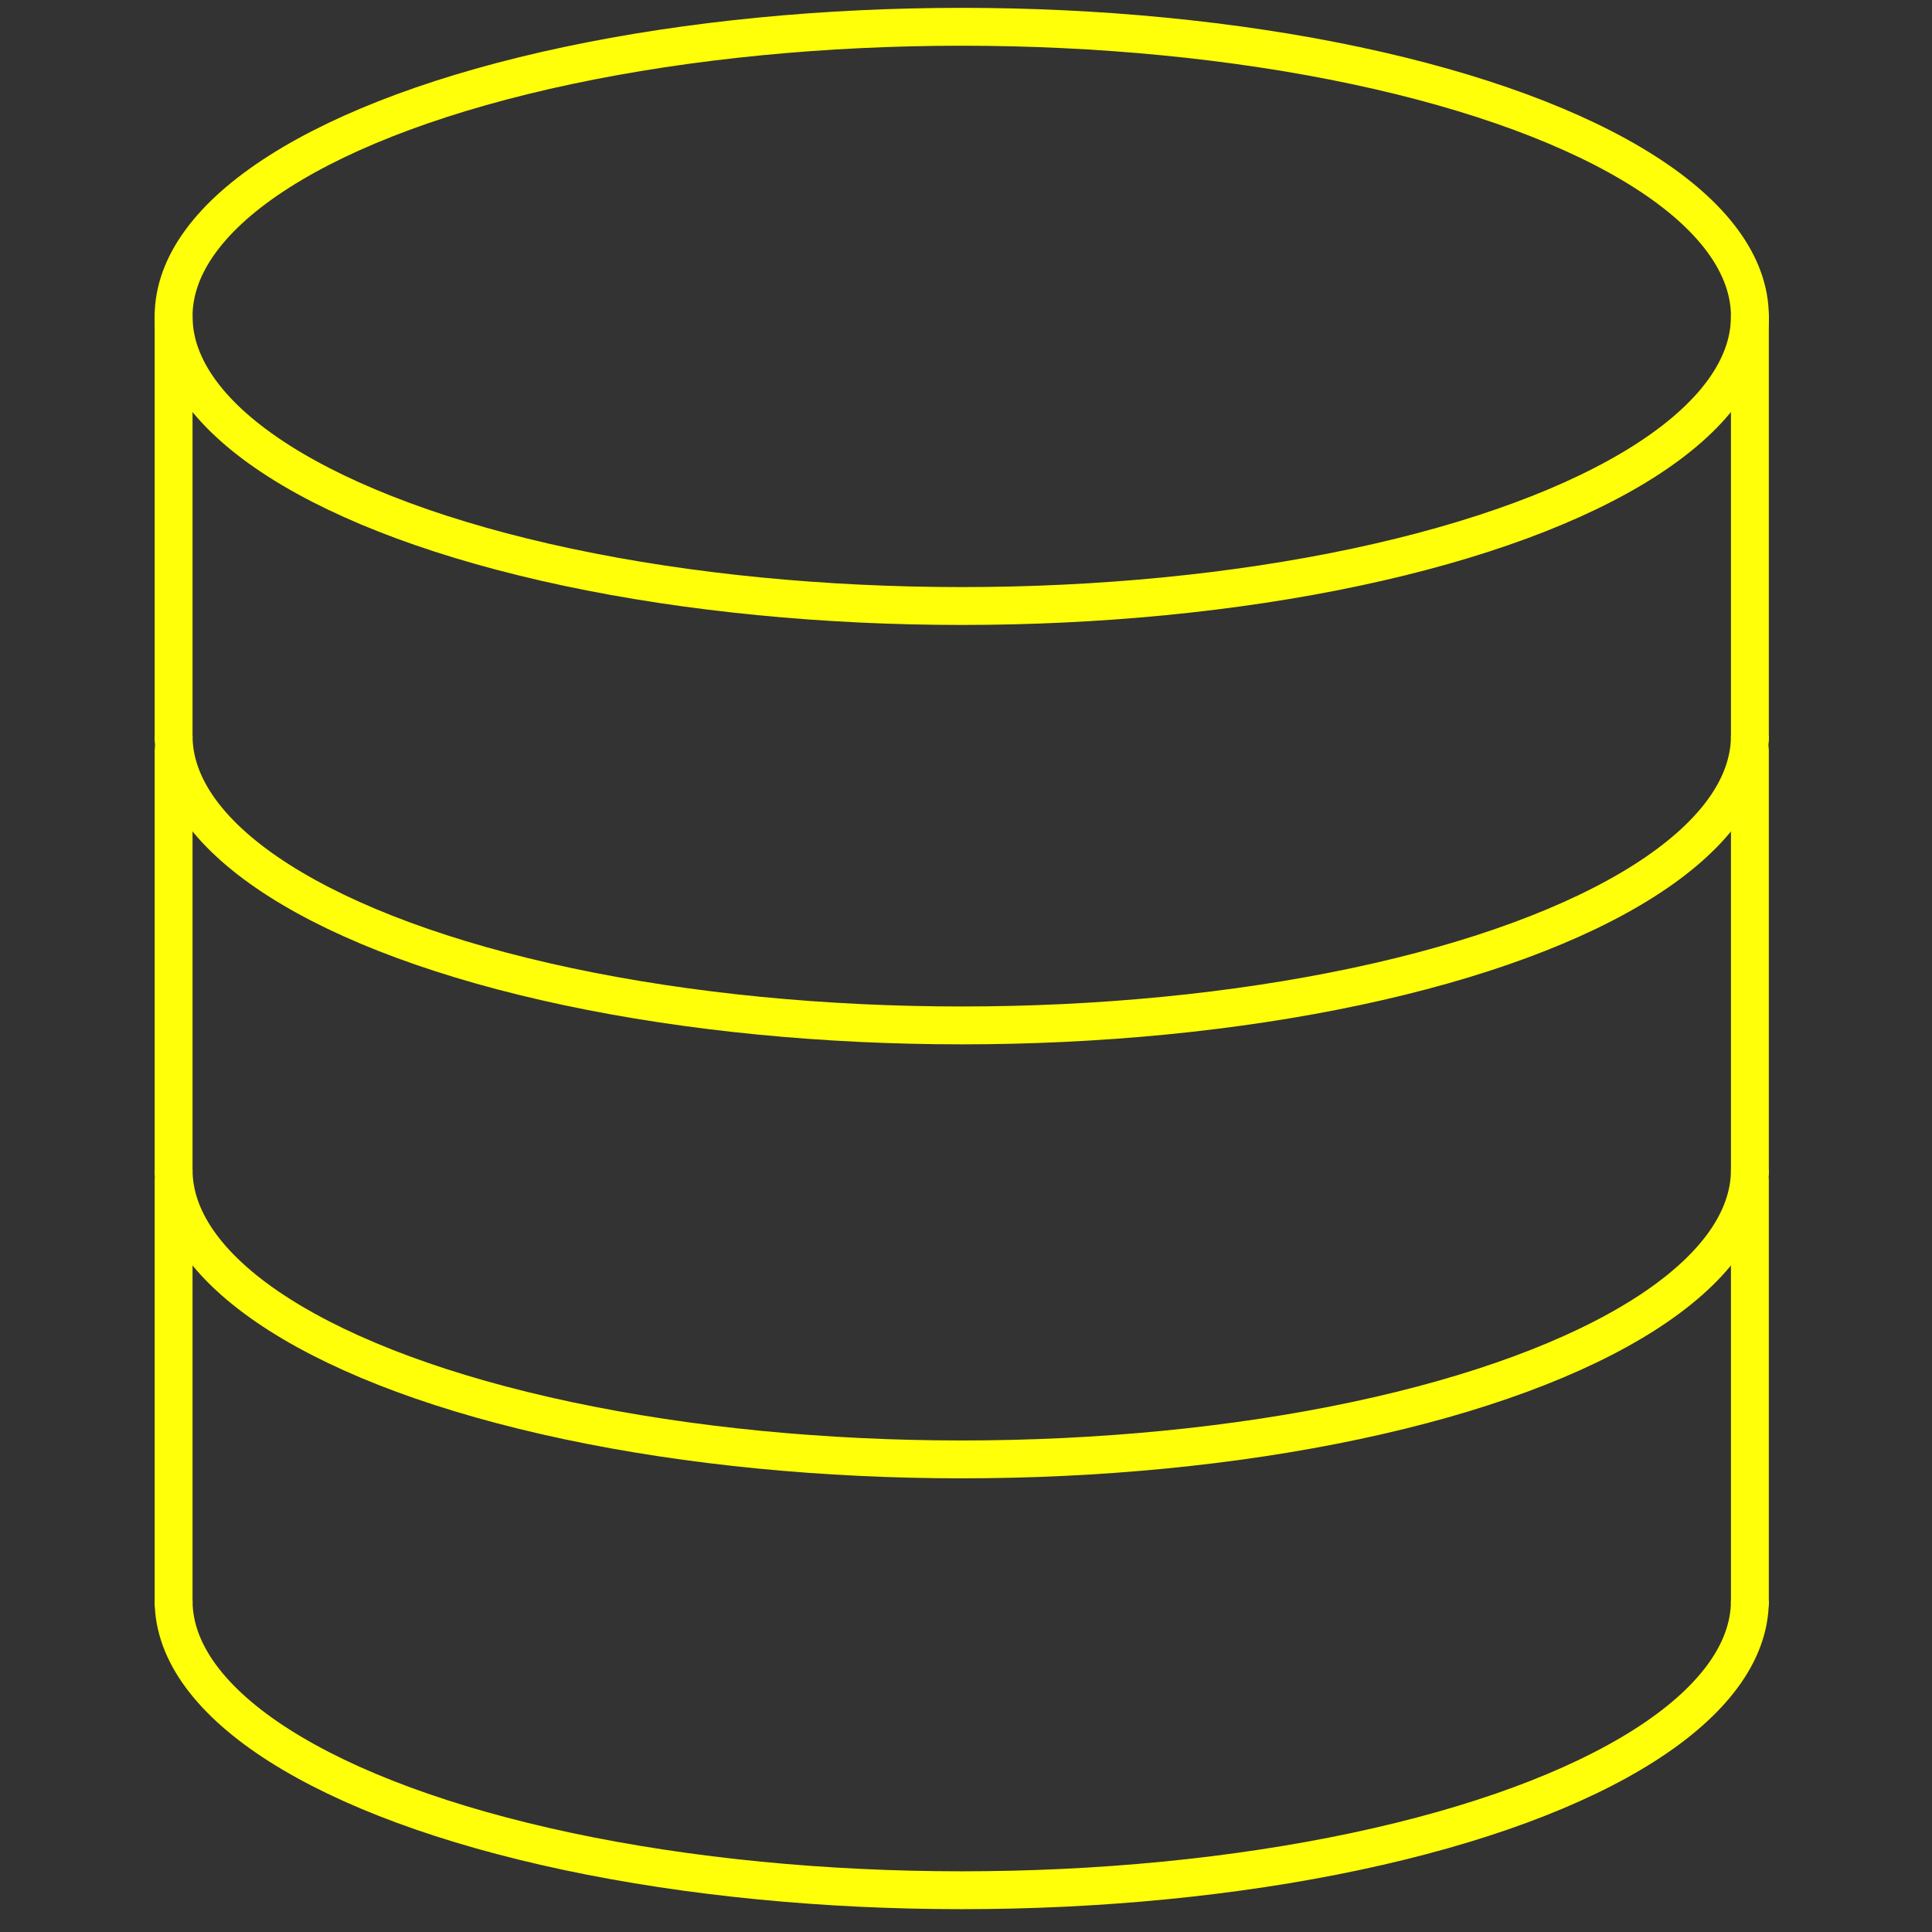 <svg width="100%" height="100%" viewBox="0 0 425 425" version="1.1" xmlns="http://www.w3.org/2000/svg" xmlns:xlink="http://www.w3.org/1999/xlink" xml:space="preserve" style="fill-rule:evenodd;clip-rule:evenodd;stroke-linecap:round;stroke-miterlimit:1;">
    <rect x="0" y="0" width="425" height="425" fill="#333333" stroke="none"/>
    <g>
        <ellipse cx="211.564" cy="69.602" rx="173.375" ry="63.709" style="fill:none;stroke:#ffff09;stroke-width:8.33px;"/>
        <g>
            <rect x="-0" y="352.104" width="424.754" height="72.831" style="fill:none;"/>
            <clipPath id="_clip1">
                <rect x="-0" y="352.104" width="424.754" height="72.831"/>
            </clipPath>
            <g clip-path="url(#_clip1)">
                <ellipse cx="211.564" cy="352.104" rx="173.375" ry="63.709" style="fill:none;stroke:#ffff09;stroke-width:8.33px;"/>
            </g>
            <path d="M38.188,352.58l0,-92.734" style="fill:none;stroke:#ffff09;stroke-width:8.33px;"/>
            <path d="M384.939,352.58l-0,-92.734" style="fill:none;stroke:#ffff09;stroke-width:8.33px;"/>
        </g>
        <g>
            <rect x="-0" y="257.327" width="424.754" height="72.831" style="fill:none;"/>
            <clipPath id="_clip2">
                <rect x="-0" y="257.327" width="424.754" height="72.831"/>
            </clipPath>
            <g clip-path="url(#_clip2)">
                <ellipse cx="211.564" cy="257.327" rx="173.375" ry="63.709" style="fill:none;stroke:#ffff09;stroke-width:8.33px;"/>
            </g>
            <path d="M38.188,257.803l0,-92.734" style="fill:none;stroke:#ffff09;stroke-width:8.33px;"/>
            <path d="M384.939,257.803l-0,-92.734" style="fill:none;stroke:#ffff09;stroke-width:8.33px;"/>
        </g>
        <g>
            <rect x="-0" y="161.86" width="424.754" height="72.831" style="fill:none;"/>
            <clipPath id="_clip3">
                <rect x="-0" y="161.86" width="424.754" height="72.831"/>
            </clipPath>
            <g clip-path="url(#_clip3)">
                <ellipse cx="211.564" cy="161.86" rx="173.375" ry="63.709" style="fill:none;stroke:#ffff09;stroke-width:8.33px;"/>
            </g>
            <path d="M38.188,162.336l0,-92.734" style="fill:none;stroke:#ffff09;stroke-width:8.33px;"/>
            <path d="M384.939,162.336l-0,-92.734" style="fill:none;stroke:#ffff09;stroke-width:8.33px;"/>
        </g>
    </g>
</svg>
